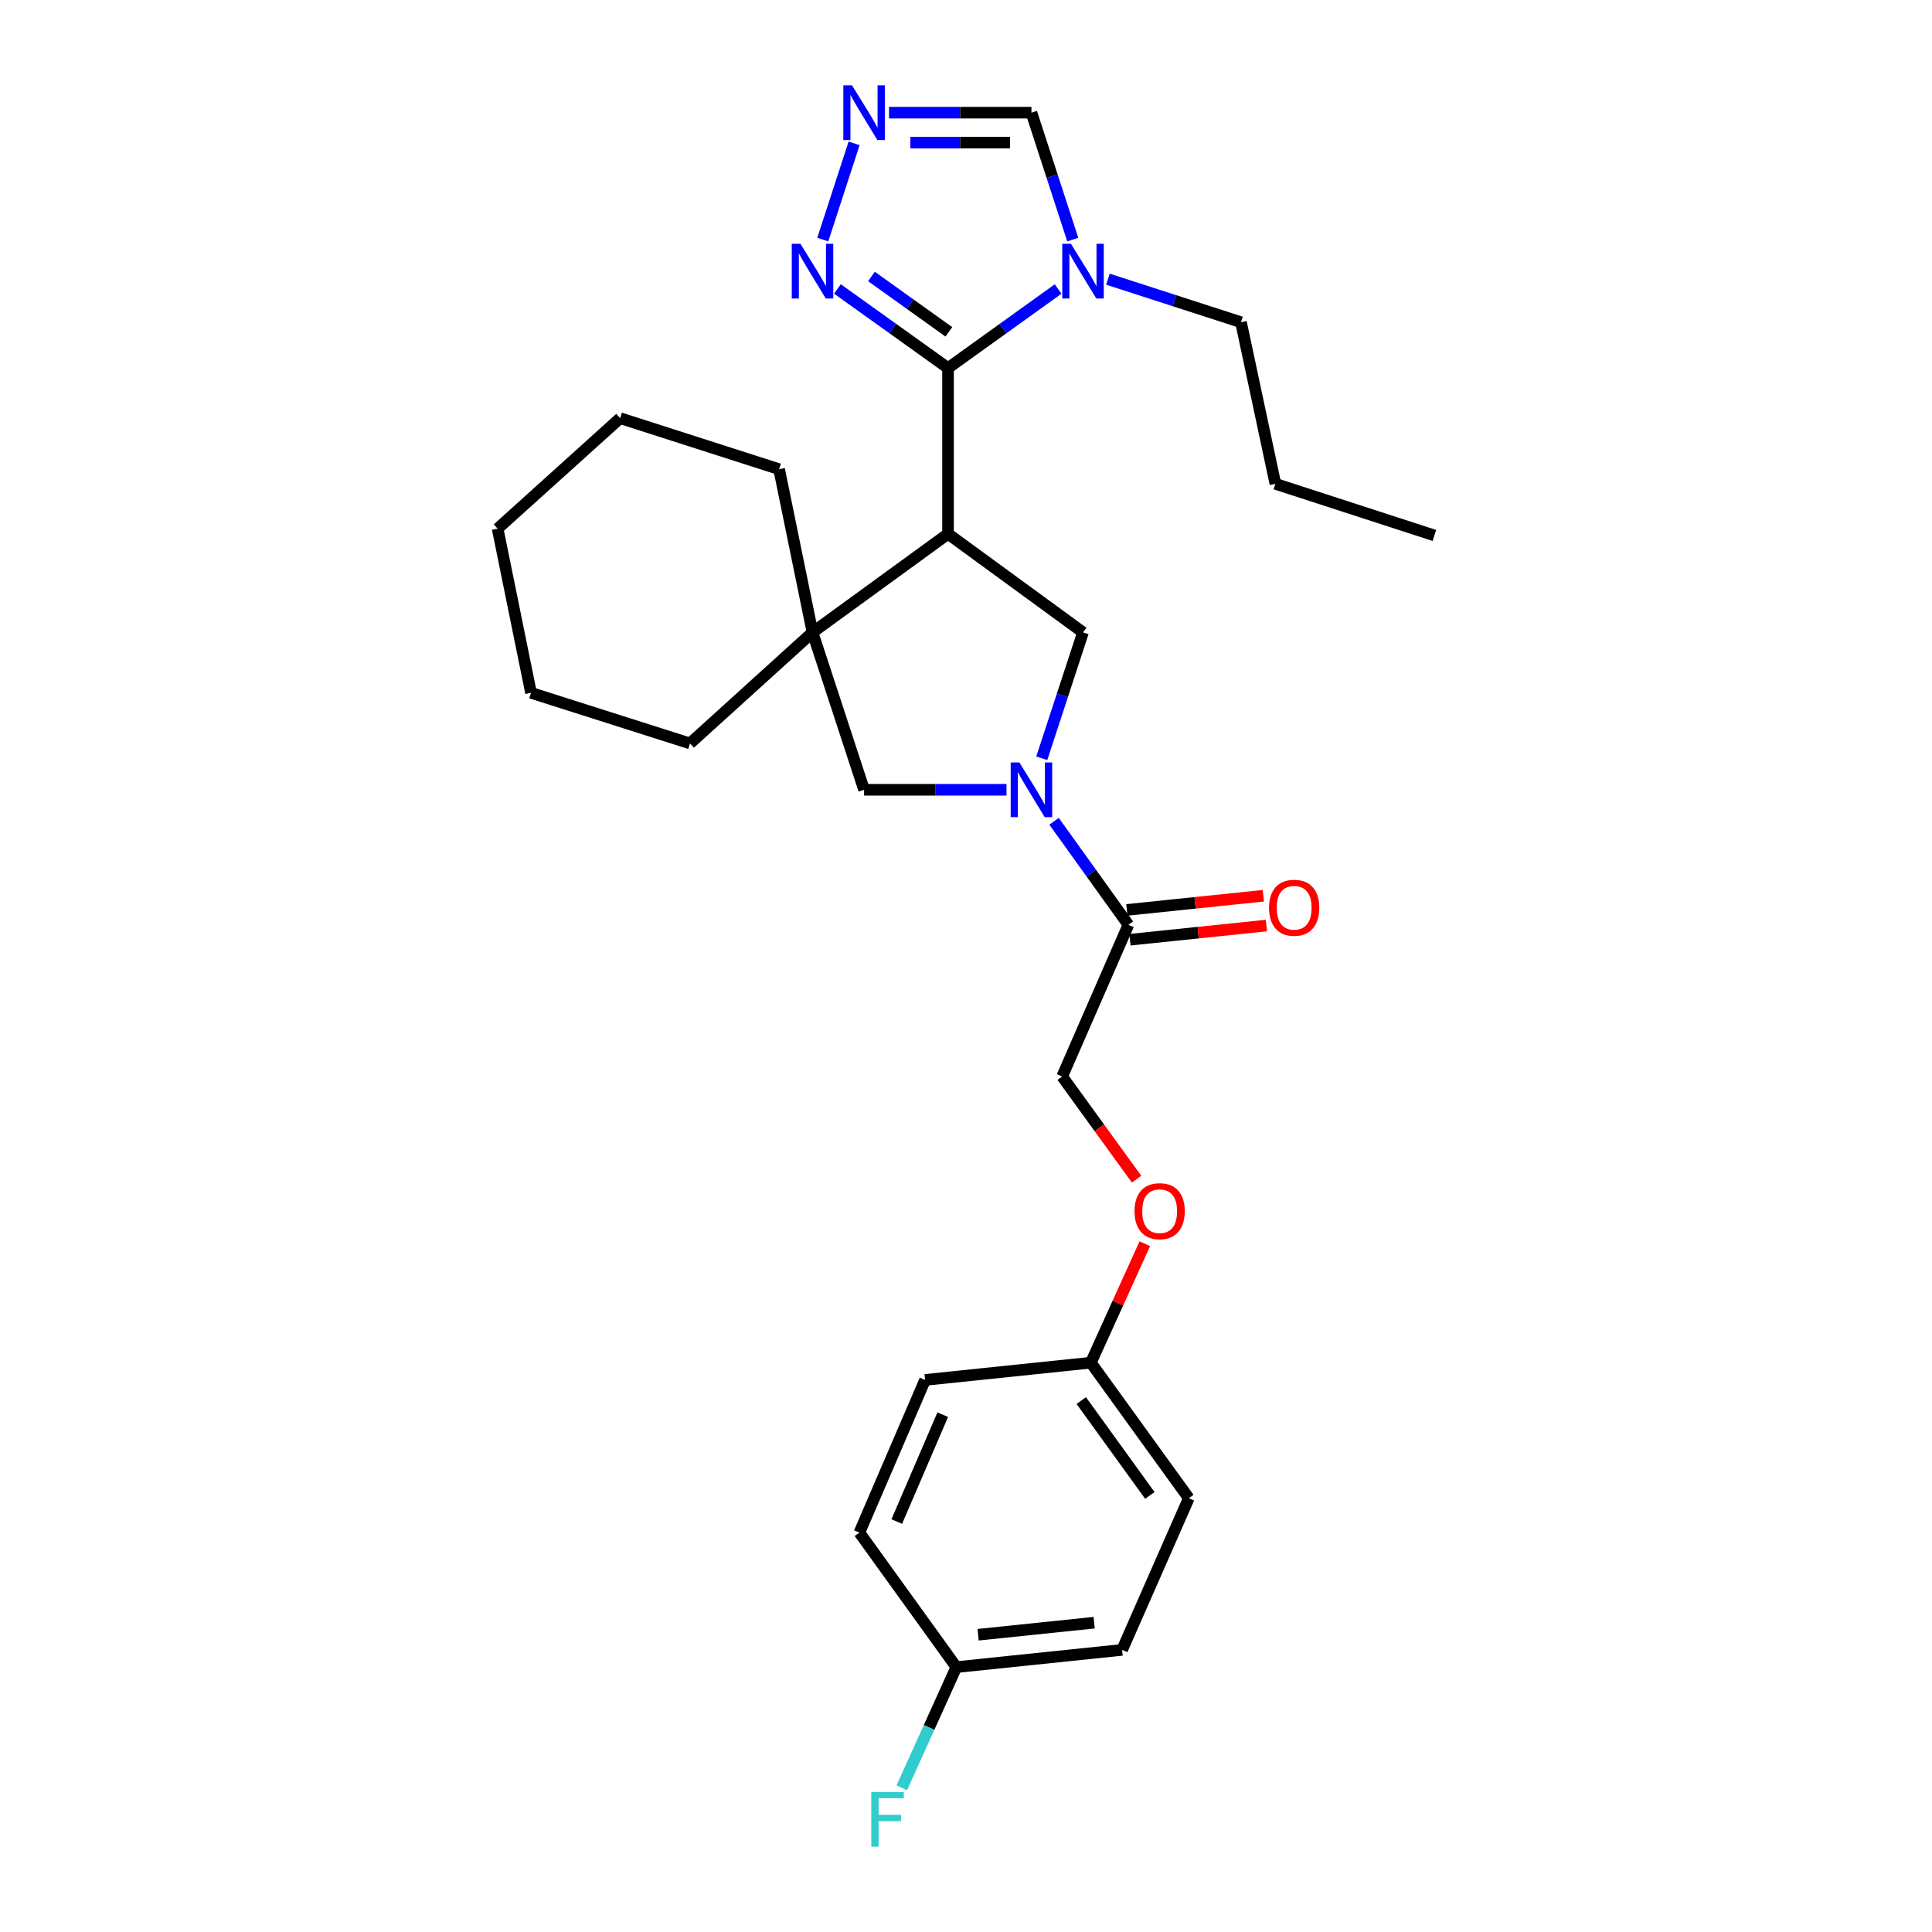 <?xml version='1.0' encoding='iso-8859-1'?>
<svg version='1.1' baseProfile='full'
              xmlns='http://www.w3.org/2000/svg'
                      xmlns:rdkit='http://www.rdkit.org/xml'
                      xmlns:xlink='http://www.w3.org/1999/xlink'
                  xml:space='preserve'
width='1000px' height='1000px' viewBox='0 0 1000 1000'>
<!-- END OF HEADER -->
<rect style='opacity:1.0;fill:#FFFFFF;stroke:none' width='1000' height='1000' x='0' y='0'> </rect>
<path class='bond-0' d='M 490.697,276.316 L 490.697,190.519' style='fill:none;fill-rule:evenodd;stroke:#000000;stroke-width:6px;stroke-linecap:butt;stroke-linejoin:miter;stroke-opacity:1' />
<path class='bond-3' d='M 490.697,276.316 L 420.552,327.329' style='fill:none;fill-rule:evenodd;stroke:#000000;stroke-width:6px;stroke-linecap:butt;stroke-linejoin:miter;stroke-opacity:1' />
<path class='bond-4' d='M 490.697,276.316 L 560.566,327.329' style='fill:none;fill-rule:evenodd;stroke:#000000;stroke-width:6px;stroke-linecap:butt;stroke-linejoin:miter;stroke-opacity:1' />
<path class='bond-2' d='M 490.697,190.519 L 519.186,170.055' style='fill:none;fill-rule:evenodd;stroke:#000000;stroke-width:6px;stroke-linecap:butt;stroke-linejoin:miter;stroke-opacity:1' />
<path class='bond-2' d='M 519.186,170.055 L 547.676,149.592' style='fill:none;fill-rule:evenodd;stroke:#0000FF;stroke-width:6px;stroke-linecap:butt;stroke-linejoin:miter;stroke-opacity:1' />
<path class='bond-5' d='M 490.697,190.519 L 462.072,170.039' style='fill:none;fill-rule:evenodd;stroke:#000000;stroke-width:6px;stroke-linecap:butt;stroke-linejoin:miter;stroke-opacity:1' />
<path class='bond-5' d='M 462.072,170.039 L 433.448,149.559' style='fill:none;fill-rule:evenodd;stroke:#0000FF;stroke-width:6px;stroke-linecap:butt;stroke-linejoin:miter;stroke-opacity:1' />
<path class='bond-5' d='M 491.132,171.765 L 471.094,157.429' style='fill:none;fill-rule:evenodd;stroke:#000000;stroke-width:6px;stroke-linecap:butt;stroke-linejoin:miter;stroke-opacity:1' />
<path class='bond-5' d='M 471.094,157.429 L 451.057,143.093' style='fill:none;fill-rule:evenodd;stroke:#0000FF;stroke-width:6px;stroke-linecap:butt;stroke-linejoin:miter;stroke-opacity:1' />
<path class='bond-1' d='M 539.213,392.49 L 549.89,359.91' style='fill:none;fill-rule:evenodd;stroke:#0000FF;stroke-width:6px;stroke-linecap:butt;stroke-linejoin:miter;stroke-opacity:1' />
<path class='bond-1' d='M 549.89,359.91 L 560.566,327.329' style='fill:none;fill-rule:evenodd;stroke:#000000;stroke-width:6px;stroke-linecap:butt;stroke-linejoin:miter;stroke-opacity:1' />
<path class='bond-7' d='M 545.583,425.104 L 564.82,451.896' style='fill:none;fill-rule:evenodd;stroke:#0000FF;stroke-width:6px;stroke-linecap:butt;stroke-linejoin:miter;stroke-opacity:1' />
<path class='bond-7' d='M 564.82,451.896 L 584.057,478.689' style='fill:none;fill-rule:evenodd;stroke:#000000;stroke-width:6px;stroke-linecap:butt;stroke-linejoin:miter;stroke-opacity:1' />
<path class='bond-28' d='M 520.965,408.793 L 484.106,408.793' style='fill:none;fill-rule:evenodd;stroke:#0000FF;stroke-width:6px;stroke-linecap:butt;stroke-linejoin:miter;stroke-opacity:1' />
<path class='bond-28' d='M 484.106,408.793 L 447.247,408.793' style='fill:none;fill-rule:evenodd;stroke:#000000;stroke-width:6px;stroke-linecap:butt;stroke-linejoin:miter;stroke-opacity:1' />
<path class='bond-9' d='M 555.255,124.016 L 544.563,91.167' style='fill:none;fill-rule:evenodd;stroke:#0000FF;stroke-width:6px;stroke-linecap:butt;stroke-linejoin:miter;stroke-opacity:1' />
<path class='bond-9' d='M 544.563,91.167 L 533.871,58.317' style='fill:none;fill-rule:evenodd;stroke:#000000;stroke-width:6px;stroke-linecap:butt;stroke-linejoin:miter;stroke-opacity:1' />
<path class='bond-15' d='M 573.455,144.501 L 607.893,155.64' style='fill:none;fill-rule:evenodd;stroke:#0000FF;stroke-width:6px;stroke-linecap:butt;stroke-linejoin:miter;stroke-opacity:1' />
<path class='bond-15' d='M 607.893,155.64 L 642.332,166.778' style='fill:none;fill-rule:evenodd;stroke:#000000;stroke-width:6px;stroke-linecap:butt;stroke-linejoin:miter;stroke-opacity:1' />
<path class='bond-8' d='M 420.552,327.329 L 447.247,408.793' style='fill:none;fill-rule:evenodd;stroke:#000000;stroke-width:6px;stroke-linecap:butt;stroke-linejoin:miter;stroke-opacity:1' />
<path class='bond-17' d='M 420.552,327.329 L 403.272,242.859' style='fill:none;fill-rule:evenodd;stroke:#000000;stroke-width:6px;stroke-linecap:butt;stroke-linejoin:miter;stroke-opacity:1' />
<path class='bond-18' d='M 420.552,327.329 L 357.143,384.803' style='fill:none;fill-rule:evenodd;stroke:#000000;stroke-width:6px;stroke-linecap:butt;stroke-linejoin:miter;stroke-opacity:1' />
<path class='bond-6' d='M 425.862,124.016 L 442.076,74.204' style='fill:none;fill-rule:evenodd;stroke:#0000FF;stroke-width:6px;stroke-linecap:butt;stroke-linejoin:miter;stroke-opacity:1' />
<path class='bond-29' d='M 460.152,58.317 L 497.012,58.317' style='fill:none;fill-rule:evenodd;stroke:#0000FF;stroke-width:6px;stroke-linecap:butt;stroke-linejoin:miter;stroke-opacity:1' />
<path class='bond-29' d='M 497.012,58.317 L 533.871,58.317' style='fill:none;fill-rule:evenodd;stroke:#000000;stroke-width:6px;stroke-linecap:butt;stroke-linejoin:miter;stroke-opacity:1' />
<path class='bond-29' d='M 471.21,73.823 L 497.012,73.823' style='fill:none;fill-rule:evenodd;stroke:#0000FF;stroke-width:6px;stroke-linecap:butt;stroke-linejoin:miter;stroke-opacity:1' />
<path class='bond-29' d='M 497.012,73.823 L 522.813,73.823' style='fill:none;fill-rule:evenodd;stroke:#000000;stroke-width:6px;stroke-linecap:butt;stroke-linejoin:miter;stroke-opacity:1' />
<path class='bond-10' d='M 584.057,478.689 L 549.773,557.198' style='fill:none;fill-rule:evenodd;stroke:#000000;stroke-width:6px;stroke-linecap:butt;stroke-linejoin:miter;stroke-opacity:1' />
<path class='bond-11' d='M 584.858,486.4 L 620.179,482.729' style='fill:none;fill-rule:evenodd;stroke:#000000;stroke-width:6px;stroke-linecap:butt;stroke-linejoin:miter;stroke-opacity:1' />
<path class='bond-11' d='M 620.179,482.729 L 655.499,479.059' style='fill:none;fill-rule:evenodd;stroke:#FF0000;stroke-width:6px;stroke-linecap:butt;stroke-linejoin:miter;stroke-opacity:1' />
<path class='bond-11' d='M 583.256,470.977 L 618.576,467.307' style='fill:none;fill-rule:evenodd;stroke:#000000;stroke-width:6px;stroke-linecap:butt;stroke-linejoin:miter;stroke-opacity:1' />
<path class='bond-11' d='M 618.576,467.307 L 653.896,463.637' style='fill:none;fill-rule:evenodd;stroke:#FF0000;stroke-width:6px;stroke-linecap:butt;stroke-linejoin:miter;stroke-opacity:1' />
<path class='bond-12' d='M 549.773,557.198 L 569.035,583.773' style='fill:none;fill-rule:evenodd;stroke:#000000;stroke-width:6px;stroke-linecap:butt;stroke-linejoin:miter;stroke-opacity:1' />
<path class='bond-12' d='M 569.035,583.773 L 588.297,610.348' style='fill:none;fill-rule:evenodd;stroke:#FF0000;stroke-width:6px;stroke-linecap:butt;stroke-linejoin:miter;stroke-opacity:1' />
<path class='bond-13' d='M 592.562,643.733 L 578.593,674.53' style='fill:none;fill-rule:evenodd;stroke:#FF0000;stroke-width:6px;stroke-linecap:butt;stroke-linejoin:miter;stroke-opacity:1' />
<path class='bond-13' d='M 578.593,674.53 L 564.623,705.327' style='fill:none;fill-rule:evenodd;stroke:#000000;stroke-width:6px;stroke-linecap:butt;stroke-linejoin:miter;stroke-opacity:1' />
<path class='bond-19' d='M 564.623,705.327 L 478.826,714.243' style='fill:none;fill-rule:evenodd;stroke:#000000;stroke-width:6px;stroke-linecap:butt;stroke-linejoin:miter;stroke-opacity:1' />
<path class='bond-20' d='M 564.623,705.327 L 615.335,775.472' style='fill:none;fill-rule:evenodd;stroke:#000000;stroke-width:6px;stroke-linecap:butt;stroke-linejoin:miter;stroke-opacity:1' />
<path class='bond-20' d='M 559.665,724.933 L 595.163,774.035' style='fill:none;fill-rule:evenodd;stroke:#000000;stroke-width:6px;stroke-linecap:butt;stroke-linejoin:miter;stroke-opacity:1' />
<path class='bond-14' d='M 495.004,862.898 L 580.801,853.982' style='fill:none;fill-rule:evenodd;stroke:#000000;stroke-width:6px;stroke-linecap:butt;stroke-linejoin:miter;stroke-opacity:1' />
<path class='bond-14' d='M 506.271,846.138 L 566.329,839.897' style='fill:none;fill-rule:evenodd;stroke:#000000;stroke-width:6px;stroke-linecap:butt;stroke-linejoin:miter;stroke-opacity:1' />
<path class='bond-16' d='M 495.004,862.898 L 480.887,894.129' style='fill:none;fill-rule:evenodd;stroke:#000000;stroke-width:6px;stroke-linecap:butt;stroke-linejoin:miter;stroke-opacity:1' />
<path class='bond-16' d='M 480.887,894.129 L 466.77,925.361' style='fill:none;fill-rule:evenodd;stroke:#33CCCC;stroke-width:6px;stroke-linecap:butt;stroke-linejoin:miter;stroke-opacity:1' />
<path class='bond-31' d='M 495.004,862.898 L 444.818,793.278' style='fill:none;fill-rule:evenodd;stroke:#000000;stroke-width:6px;stroke-linecap:butt;stroke-linejoin:miter;stroke-opacity:1' />
<path class='bond-23' d='M 642.332,166.778 L 660.137,250.422' style='fill:none;fill-rule:evenodd;stroke:#000000;stroke-width:6px;stroke-linecap:butt;stroke-linejoin:miter;stroke-opacity:1' />
<path class='bond-24' d='M 403.272,242.859 L 320.98,216.439' style='fill:none;fill-rule:evenodd;stroke:#000000;stroke-width:6px;stroke-linecap:butt;stroke-linejoin:miter;stroke-opacity:1' />
<path class='bond-25' d='M 357.143,384.803 L 274.852,358.607' style='fill:none;fill-rule:evenodd;stroke:#000000;stroke-width:6px;stroke-linecap:butt;stroke-linejoin:miter;stroke-opacity:1' />
<path class='bond-21' d='M 478.826,714.243 L 444.818,793.278' style='fill:none;fill-rule:evenodd;stroke:#000000;stroke-width:6px;stroke-linecap:butt;stroke-linejoin:miter;stroke-opacity:1' />
<path class='bond-21' d='M 487.968,732.227 L 464.162,787.551' style='fill:none;fill-rule:evenodd;stroke:#000000;stroke-width:6px;stroke-linecap:butt;stroke-linejoin:miter;stroke-opacity:1' />
<path class='bond-22' d='M 615.335,775.472 L 580.801,853.982' style='fill:none;fill-rule:evenodd;stroke:#000000;stroke-width:6px;stroke-linecap:butt;stroke-linejoin:miter;stroke-opacity:1' />
<path class='bond-26' d='M 660.137,250.422 L 742.428,277.143' style='fill:none;fill-rule:evenodd;stroke:#000000;stroke-width:6px;stroke-linecap:butt;stroke-linejoin:miter;stroke-opacity:1' />
<path class='bond-30' d='M 320.98,216.439 L 257.572,273.637' style='fill:none;fill-rule:evenodd;stroke:#000000;stroke-width:6px;stroke-linecap:butt;stroke-linejoin:miter;stroke-opacity:1' />
<path class='bond-27' d='M 274.852,358.607 L 257.572,273.637' style='fill:none;fill-rule:evenodd;stroke:#000000;stroke-width:6px;stroke-linecap:butt;stroke-linejoin:miter;stroke-opacity:1' />
<path  class='atom-2' d='M 527.611 394.633
L 536.891 409.633
Q 537.811 411.113, 539.291 413.793
Q 540.771 416.473, 540.851 416.633
L 540.851 394.633
L 544.611 394.633
L 544.611 422.953
L 540.731 422.953
L 530.771 406.553
Q 529.611 404.633, 528.371 402.433
Q 527.171 400.233, 526.811 399.553
L 526.811 422.953
L 523.131 422.953
L 523.131 394.633
L 527.611 394.633
' fill='#0000FF'/>
<path  class='atom-3' d='M 554.306 126.173
L 563.586 141.173
Q 564.506 142.653, 565.986 145.333
Q 567.466 148.013, 567.546 148.173
L 567.546 126.173
L 571.306 126.173
L 571.306 154.493
L 567.426 154.493
L 557.466 138.093
Q 556.306 136.173, 555.066 133.973
Q 553.866 131.773, 553.506 131.093
L 553.506 154.493
L 549.826 154.493
L 549.826 126.173
L 554.306 126.173
' fill='#0000FF'/>
<path  class='atom-6' d='M 414.292 126.173
L 423.572 141.173
Q 424.492 142.653, 425.972 145.333
Q 427.452 148.013, 427.532 148.173
L 427.532 126.173
L 431.292 126.173
L 431.292 154.493
L 427.412 154.493
L 417.452 138.093
Q 416.292 136.173, 415.052 133.973
Q 413.852 131.773, 413.492 131.093
L 413.492 154.493
L 409.812 154.493
L 409.812 126.173
L 414.292 126.173
' fill='#0000FF'/>
<path  class='atom-7' d='M 440.987 44.157
L 450.267 59.157
Q 451.187 60.637, 452.667 63.317
Q 454.147 65.997, 454.227 66.157
L 454.227 44.157
L 457.987 44.157
L 457.987 72.477
L 454.107 72.477
L 444.147 56.077
Q 442.987 54.157, 441.747 51.957
Q 440.547 49.757, 440.187 49.077
L 440.187 72.477
L 436.507 72.477
L 436.507 44.157
L 440.987 44.157
' fill='#0000FF'/>
<path  class='atom-12' d='M 656.854 469.853
Q 656.854 463.053, 660.214 459.253
Q 663.574 455.453, 669.854 455.453
Q 676.134 455.453, 679.494 459.253
Q 682.854 463.053, 682.854 469.853
Q 682.854 476.733, 679.454 480.653
Q 676.054 484.533, 669.854 484.533
Q 663.614 484.533, 660.214 480.653
Q 656.854 476.773, 656.854 469.853
M 669.854 481.333
Q 674.174 481.333, 676.494 478.453
Q 678.854 475.533, 678.854 469.853
Q 678.854 464.293, 676.494 461.493
Q 674.174 458.653, 669.854 458.653
Q 665.534 458.653, 663.174 461.453
Q 660.854 464.253, 660.854 469.853
Q 660.854 475.573, 663.174 478.453
Q 665.534 481.333, 669.854 481.333
' fill='#FF0000'/>
<path  class='atom-13' d='M 587.234 626.898
Q 587.234 620.098, 590.594 616.298
Q 593.954 612.498, 600.234 612.498
Q 606.514 612.498, 609.874 616.298
Q 613.234 620.098, 613.234 626.898
Q 613.234 633.778, 609.834 637.698
Q 606.434 641.578, 600.234 641.578
Q 593.994 641.578, 590.594 637.698
Q 587.234 633.818, 587.234 626.898
M 600.234 638.378
Q 604.554 638.378, 606.874 635.498
Q 609.234 632.578, 609.234 626.898
Q 609.234 621.338, 606.874 618.538
Q 604.554 615.698, 600.234 615.698
Q 595.914 615.698, 593.554 618.498
Q 591.234 621.298, 591.234 626.898
Q 591.234 632.618, 593.554 635.498
Q 595.914 638.378, 600.234 638.378
' fill='#FF0000'/>
<path  class='atom-17' d='M 450.973 927.523
L 467.813 927.523
L 467.813 930.763
L 454.773 930.763
L 454.773 939.363
L 466.373 939.363
L 466.373 942.643
L 454.773 942.643
L 454.773 955.843
L 450.973 955.843
L 450.973 927.523
' fill='#33CCCC'/>
</svg>
